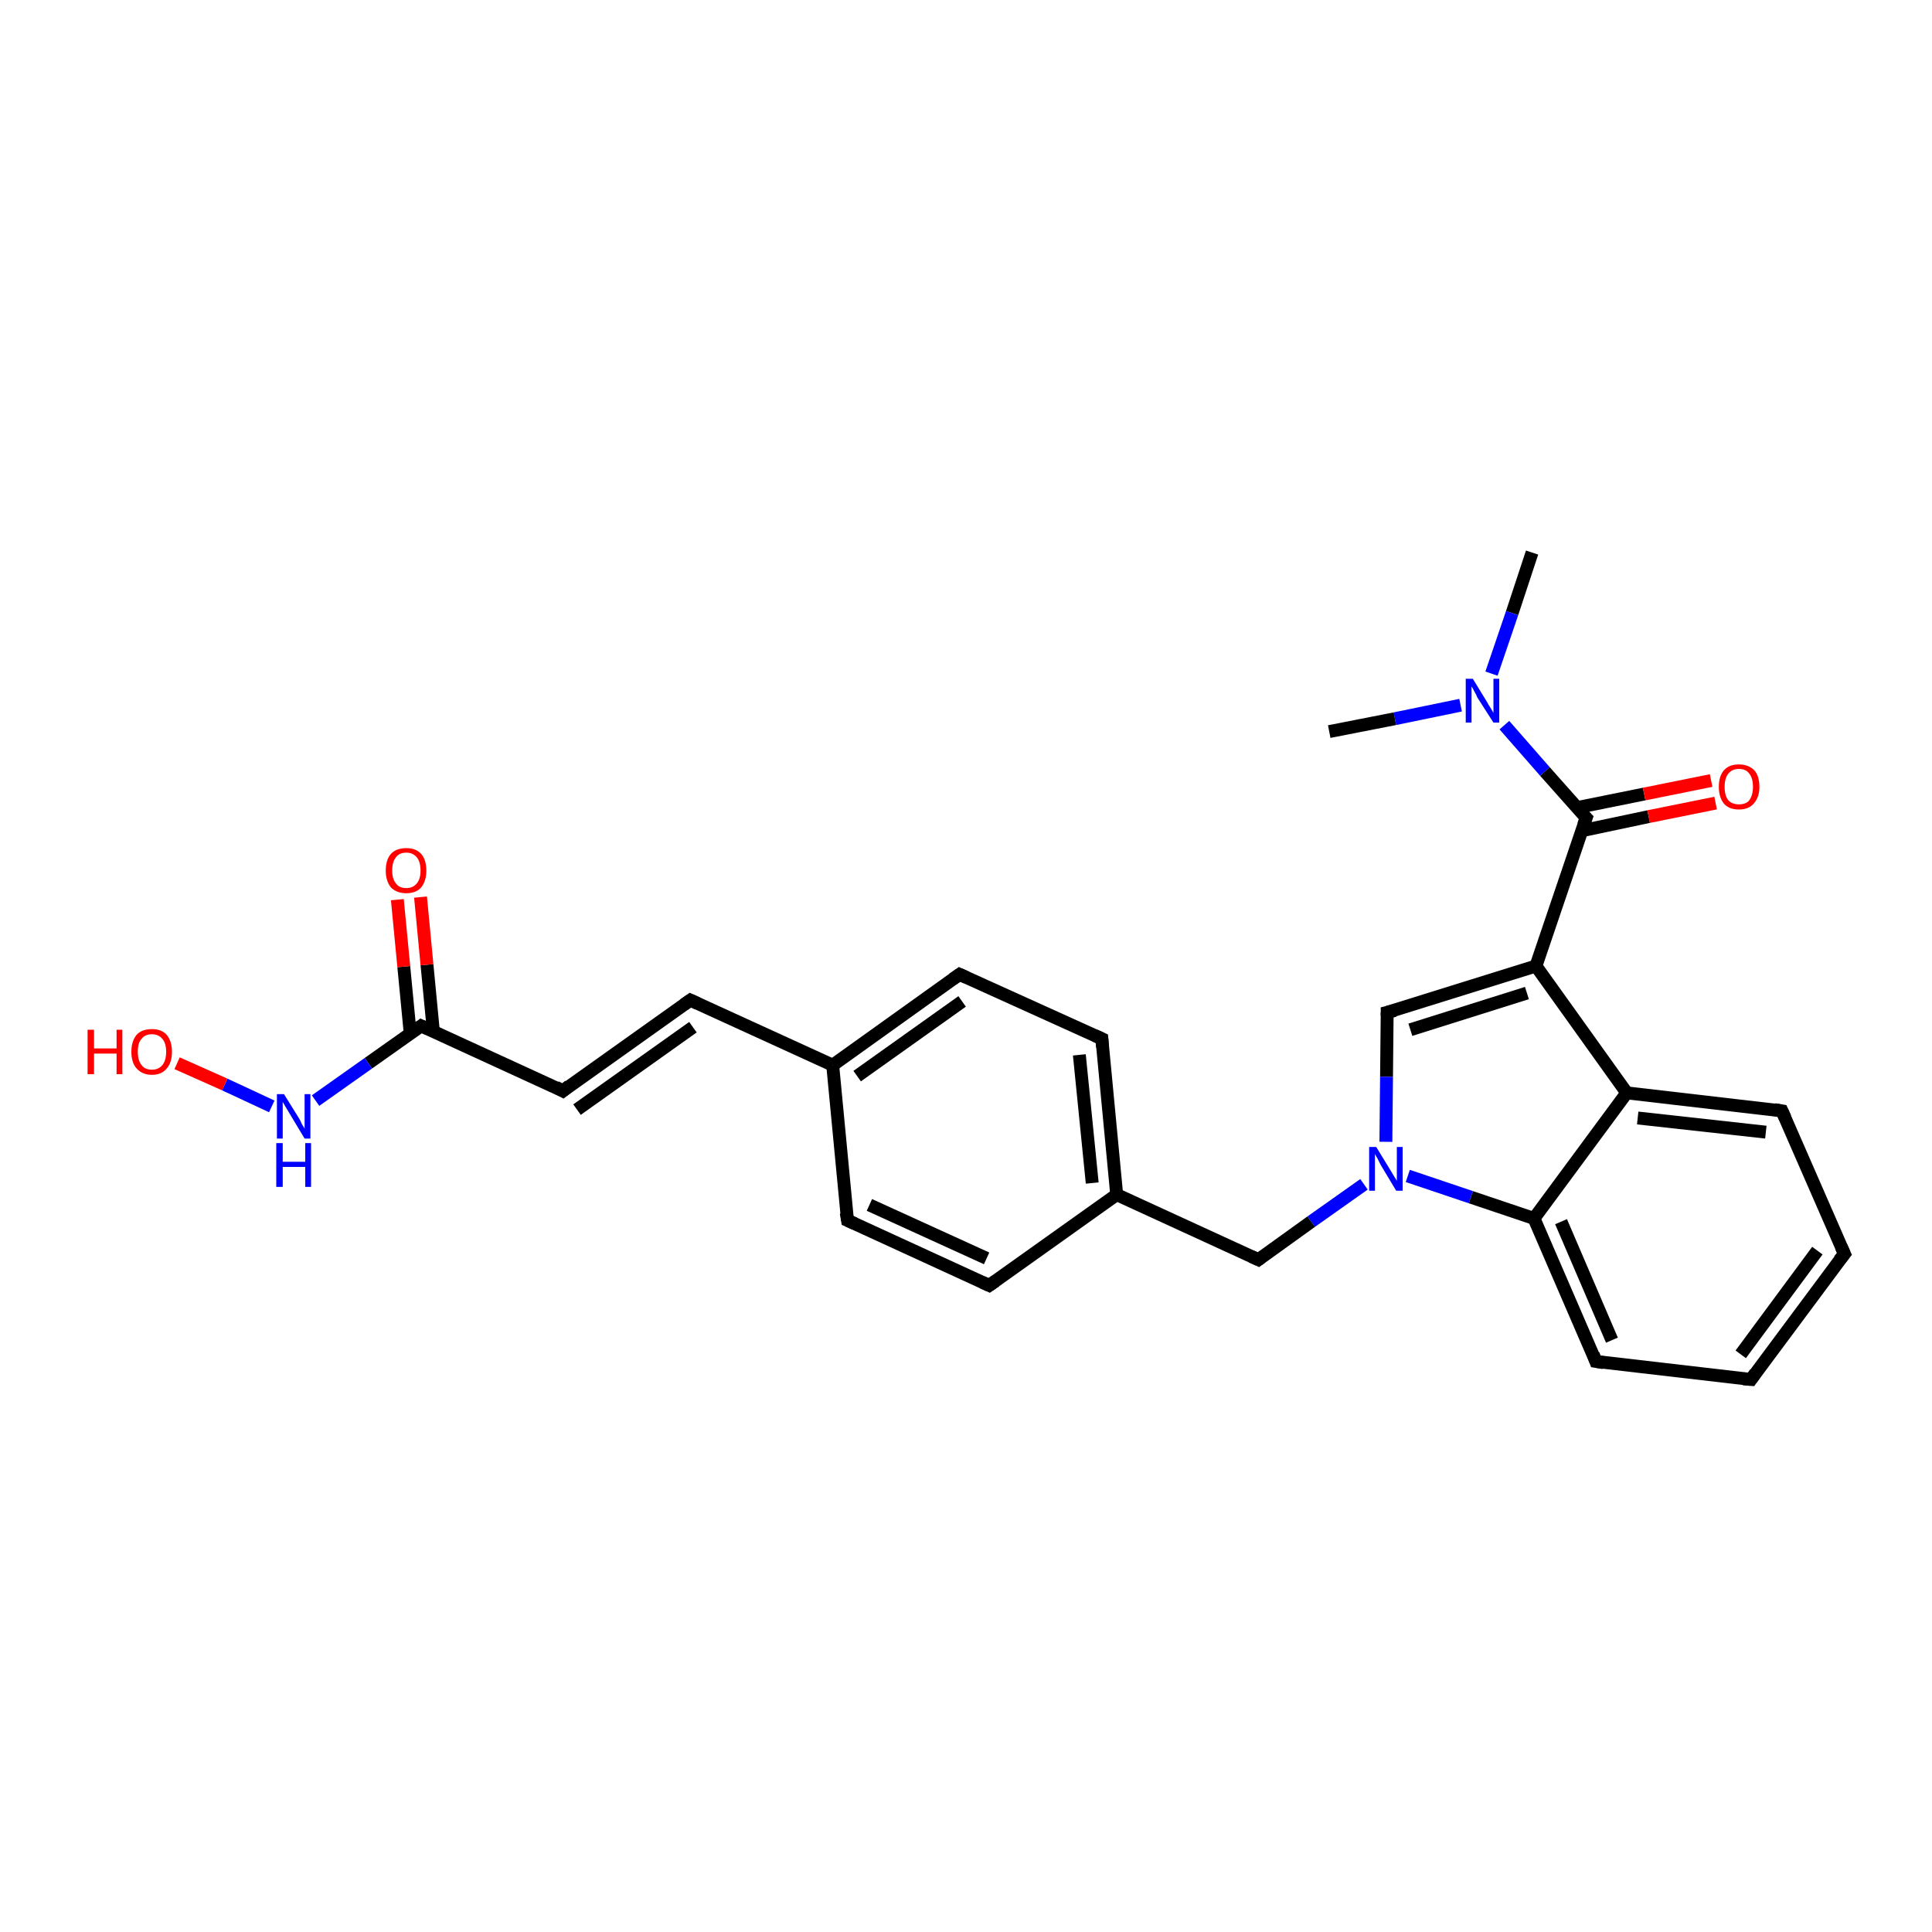 <?xml version='1.0' encoding='iso-8859-1'?>
<svg version='1.1' baseProfile='full'
              xmlns='http://www.w3.org/2000/svg'
                      xmlns:rdkit='http://www.rdkit.org/xml'
                      xmlns:xlink='http://www.w3.org/1999/xlink'
                  xml:space='preserve'
width='300px' height='300px' viewBox='0 0 300 300'>
<!-- END OF HEADER -->
<rect style='opacity:1.0;fill:#FFFFFF;stroke:none' width='300.0' height='300.0' x='0.0' y='0.0'> </rect>
<path class='bond-0 atom-0 atom-1' d='M 237.9,85.8 L 234.8,95.2' style='fill:none;fill-rule:evenodd;stroke:#000000;stroke-width:2.0px;stroke-linecap:butt;stroke-linejoin:miter;stroke-opacity:1' />
<path class='bond-0 atom-0 atom-1' d='M 234.8,95.2 L 231.6,104.6' style='fill:none;fill-rule:evenodd;stroke:#0000FF;stroke-width:2.0px;stroke-linecap:butt;stroke-linejoin:miter;stroke-opacity:1' />
<path class='bond-1 atom-1 atom-2' d='M 226.8,109.5 L 216.6,111.6' style='fill:none;fill-rule:evenodd;stroke:#0000FF;stroke-width:2.0px;stroke-linecap:butt;stroke-linejoin:miter;stroke-opacity:1' />
<path class='bond-1 atom-1 atom-2' d='M 216.6,111.6 L 206.4,113.6' style='fill:none;fill-rule:evenodd;stroke:#000000;stroke-width:2.0px;stroke-linecap:butt;stroke-linejoin:miter;stroke-opacity:1' />
<path class='bond-2 atom-1 atom-3' d='M 233.6,112.6 L 239.9,119.8' style='fill:none;fill-rule:evenodd;stroke:#0000FF;stroke-width:2.0px;stroke-linecap:butt;stroke-linejoin:miter;stroke-opacity:1' />
<path class='bond-2 atom-1 atom-3' d='M 239.9,119.8 L 246.3,127.0' style='fill:none;fill-rule:evenodd;stroke:#000000;stroke-width:2.0px;stroke-linecap:butt;stroke-linejoin:miter;stroke-opacity:1' />
<path class='bond-3 atom-3 atom-4' d='M 245.6,129.0 L 256.0,126.8' style='fill:none;fill-rule:evenodd;stroke:#000000;stroke-width:2.0px;stroke-linecap:butt;stroke-linejoin:miter;stroke-opacity:1' />
<path class='bond-3 atom-3 atom-4' d='M 256.0,126.8 L 266.4,124.7' style='fill:none;fill-rule:evenodd;stroke:#FF0000;stroke-width:2.0px;stroke-linecap:butt;stroke-linejoin:miter;stroke-opacity:1' />
<path class='bond-3 atom-3 atom-4' d='M 244.9,125.4 L 255.3,123.3' style='fill:none;fill-rule:evenodd;stroke:#000000;stroke-width:2.0px;stroke-linecap:butt;stroke-linejoin:miter;stroke-opacity:1' />
<path class='bond-3 atom-3 atom-4' d='M 255.3,123.3 L 265.7,121.2' style='fill:none;fill-rule:evenodd;stroke:#FF0000;stroke-width:2.0px;stroke-linecap:butt;stroke-linejoin:miter;stroke-opacity:1' />
<path class='bond-4 atom-3 atom-5' d='M 246.3,127.0 L 238.5,150.0' style='fill:none;fill-rule:evenodd;stroke:#000000;stroke-width:2.0px;stroke-linecap:butt;stroke-linejoin:miter;stroke-opacity:1' />
<path class='bond-5 atom-5 atom-6' d='M 238.5,150.0 L 215.4,157.2' style='fill:none;fill-rule:evenodd;stroke:#000000;stroke-width:2.0px;stroke-linecap:butt;stroke-linejoin:miter;stroke-opacity:1' />
<path class='bond-5 atom-5 atom-6' d='M 237.1,154.2 L 219.0,159.9' style='fill:none;fill-rule:evenodd;stroke:#000000;stroke-width:2.0px;stroke-linecap:butt;stroke-linejoin:miter;stroke-opacity:1' />
<path class='bond-6 atom-6 atom-7' d='M 215.4,157.2 L 215.3,167.2' style='fill:none;fill-rule:evenodd;stroke:#000000;stroke-width:2.0px;stroke-linecap:butt;stroke-linejoin:miter;stroke-opacity:1' />
<path class='bond-6 atom-6 atom-7' d='M 215.3,167.2 L 215.2,177.3' style='fill:none;fill-rule:evenodd;stroke:#0000FF;stroke-width:2.0px;stroke-linecap:butt;stroke-linejoin:miter;stroke-opacity:1' />
<path class='bond-7 atom-7 atom-8' d='M 211.8,183.9 L 203.6,189.7' style='fill:none;fill-rule:evenodd;stroke:#0000FF;stroke-width:2.0px;stroke-linecap:butt;stroke-linejoin:miter;stroke-opacity:1' />
<path class='bond-7 atom-7 atom-8' d='M 203.6,189.7 L 195.4,195.6' style='fill:none;fill-rule:evenodd;stroke:#000000;stroke-width:2.0px;stroke-linecap:butt;stroke-linejoin:miter;stroke-opacity:1' />
<path class='bond-8 atom-8 atom-9' d='M 195.4,195.6 L 173.4,185.5' style='fill:none;fill-rule:evenodd;stroke:#000000;stroke-width:2.0px;stroke-linecap:butt;stroke-linejoin:miter;stroke-opacity:1' />
<path class='bond-9 atom-9 atom-10' d='M 173.4,185.5 L 171.1,161.3' style='fill:none;fill-rule:evenodd;stroke:#000000;stroke-width:2.0px;stroke-linecap:butt;stroke-linejoin:miter;stroke-opacity:1' />
<path class='bond-9 atom-9 atom-10' d='M 169.6,183.7 L 167.6,163.8' style='fill:none;fill-rule:evenodd;stroke:#000000;stroke-width:2.0px;stroke-linecap:butt;stroke-linejoin:miter;stroke-opacity:1' />
<path class='bond-10 atom-10 atom-11' d='M 171.1,161.3 L 149.0,151.3' style='fill:none;fill-rule:evenodd;stroke:#000000;stroke-width:2.0px;stroke-linecap:butt;stroke-linejoin:miter;stroke-opacity:1' />
<path class='bond-11 atom-11 atom-12' d='M 149.0,151.3 L 129.3,165.4' style='fill:none;fill-rule:evenodd;stroke:#000000;stroke-width:2.0px;stroke-linecap:butt;stroke-linejoin:miter;stroke-opacity:1' />
<path class='bond-11 atom-11 atom-12' d='M 149.4,155.5 L 133.1,167.1' style='fill:none;fill-rule:evenodd;stroke:#000000;stroke-width:2.0px;stroke-linecap:butt;stroke-linejoin:miter;stroke-opacity:1' />
<path class='bond-12 atom-12 atom-13' d='M 129.3,165.4 L 107.2,155.3' style='fill:none;fill-rule:evenodd;stroke:#000000;stroke-width:2.0px;stroke-linecap:butt;stroke-linejoin:miter;stroke-opacity:1' />
<path class='bond-13 atom-13 atom-14' d='M 107.2,155.3 L 87.4,169.4' style='fill:none;fill-rule:evenodd;stroke:#000000;stroke-width:2.0px;stroke-linecap:butt;stroke-linejoin:miter;stroke-opacity:1' />
<path class='bond-13 atom-13 atom-14' d='M 107.6,159.5 L 89.6,172.3' style='fill:none;fill-rule:evenodd;stroke:#000000;stroke-width:2.0px;stroke-linecap:butt;stroke-linejoin:miter;stroke-opacity:1' />
<path class='bond-14 atom-14 atom-15' d='M 87.4,169.4 L 65.4,159.3' style='fill:none;fill-rule:evenodd;stroke:#000000;stroke-width:2.0px;stroke-linecap:butt;stroke-linejoin:miter;stroke-opacity:1' />
<path class='bond-15 atom-15 atom-16' d='M 67.3,160.2 L 66.3,149.8' style='fill:none;fill-rule:evenodd;stroke:#000000;stroke-width:2.0px;stroke-linecap:butt;stroke-linejoin:miter;stroke-opacity:1' />
<path class='bond-15 atom-15 atom-16' d='M 66.3,149.8 L 65.3,139.3' style='fill:none;fill-rule:evenodd;stroke:#FF0000;stroke-width:2.0px;stroke-linecap:butt;stroke-linejoin:miter;stroke-opacity:1' />
<path class='bond-15 atom-15 atom-16' d='M 63.7,160.5 L 62.7,150.1' style='fill:none;fill-rule:evenodd;stroke:#000000;stroke-width:2.0px;stroke-linecap:butt;stroke-linejoin:miter;stroke-opacity:1' />
<path class='bond-15 atom-15 atom-16' d='M 62.7,150.1 L 61.7,139.7' style='fill:none;fill-rule:evenodd;stroke:#FF0000;stroke-width:2.0px;stroke-linecap:butt;stroke-linejoin:miter;stroke-opacity:1' />
<path class='bond-16 atom-15 atom-17' d='M 65.4,159.3 L 57.2,165.1' style='fill:none;fill-rule:evenodd;stroke:#000000;stroke-width:2.0px;stroke-linecap:butt;stroke-linejoin:miter;stroke-opacity:1' />
<path class='bond-16 atom-15 atom-17' d='M 57.2,165.1 L 49.0,170.9' style='fill:none;fill-rule:evenodd;stroke:#0000FF;stroke-width:2.0px;stroke-linecap:butt;stroke-linejoin:miter;stroke-opacity:1' />
<path class='bond-17 atom-17 atom-18' d='M 42.2,171.8 L 34.9,168.4' style='fill:none;fill-rule:evenodd;stroke:#0000FF;stroke-width:2.0px;stroke-linecap:butt;stroke-linejoin:miter;stroke-opacity:1' />
<path class='bond-17 atom-17 atom-18' d='M 34.9,168.4 L 27.5,165.1' style='fill:none;fill-rule:evenodd;stroke:#FF0000;stroke-width:2.0px;stroke-linecap:butt;stroke-linejoin:miter;stroke-opacity:1' />
<path class='bond-18 atom-12 atom-19' d='M 129.3,165.4 L 131.6,189.5' style='fill:none;fill-rule:evenodd;stroke:#000000;stroke-width:2.0px;stroke-linecap:butt;stroke-linejoin:miter;stroke-opacity:1' />
<path class='bond-19 atom-19 atom-20' d='M 131.6,189.5 L 153.6,199.6' style='fill:none;fill-rule:evenodd;stroke:#000000;stroke-width:2.0px;stroke-linecap:butt;stroke-linejoin:miter;stroke-opacity:1' />
<path class='bond-19 atom-19 atom-20' d='M 135.0,187.1 L 153.2,195.4' style='fill:none;fill-rule:evenodd;stroke:#000000;stroke-width:2.0px;stroke-linecap:butt;stroke-linejoin:miter;stroke-opacity:1' />
<path class='bond-20 atom-7 atom-21' d='M 218.6,182.6 L 228.4,185.9' style='fill:none;fill-rule:evenodd;stroke:#0000FF;stroke-width:2.0px;stroke-linecap:butt;stroke-linejoin:miter;stroke-opacity:1' />
<path class='bond-20 atom-7 atom-21' d='M 228.4,185.9 L 238.2,189.2' style='fill:none;fill-rule:evenodd;stroke:#000000;stroke-width:2.0px;stroke-linecap:butt;stroke-linejoin:miter;stroke-opacity:1' />
<path class='bond-21 atom-21 atom-22' d='M 238.2,189.2 L 247.8,211.4' style='fill:none;fill-rule:evenodd;stroke:#000000;stroke-width:2.0px;stroke-linecap:butt;stroke-linejoin:miter;stroke-opacity:1' />
<path class='bond-21 atom-21 atom-22' d='M 242.4,189.7 L 250.3,208.1' style='fill:none;fill-rule:evenodd;stroke:#000000;stroke-width:2.0px;stroke-linecap:butt;stroke-linejoin:miter;stroke-opacity:1' />
<path class='bond-22 atom-22 atom-23' d='M 247.8,211.4 L 271.9,214.2' style='fill:none;fill-rule:evenodd;stroke:#000000;stroke-width:2.0px;stroke-linecap:butt;stroke-linejoin:miter;stroke-opacity:1' />
<path class='bond-23 atom-23 atom-24' d='M 271.9,214.2 L 286.4,194.7' style='fill:none;fill-rule:evenodd;stroke:#000000;stroke-width:2.0px;stroke-linecap:butt;stroke-linejoin:miter;stroke-opacity:1' />
<path class='bond-23 atom-23 atom-24' d='M 270.3,210.3 L 282.2,194.2' style='fill:none;fill-rule:evenodd;stroke:#000000;stroke-width:2.0px;stroke-linecap:butt;stroke-linejoin:miter;stroke-opacity:1' />
<path class='bond-24 atom-24 atom-25' d='M 286.4,194.7 L 276.7,172.5' style='fill:none;fill-rule:evenodd;stroke:#000000;stroke-width:2.0px;stroke-linecap:butt;stroke-linejoin:miter;stroke-opacity:1' />
<path class='bond-25 atom-25 atom-26' d='M 276.7,172.5 L 252.6,169.7' style='fill:none;fill-rule:evenodd;stroke:#000000;stroke-width:2.0px;stroke-linecap:butt;stroke-linejoin:miter;stroke-opacity:1' />
<path class='bond-25 atom-25 atom-26' d='M 274.2,175.8 L 254.3,173.6' style='fill:none;fill-rule:evenodd;stroke:#000000;stroke-width:2.0px;stroke-linecap:butt;stroke-linejoin:miter;stroke-opacity:1' />
<path class='bond-26 atom-26 atom-5' d='M 252.6,169.7 L 238.5,150.0' style='fill:none;fill-rule:evenodd;stroke:#000000;stroke-width:2.0px;stroke-linecap:butt;stroke-linejoin:miter;stroke-opacity:1' />
<path class='bond-27 atom-20 atom-9' d='M 153.6,199.6 L 173.4,185.5' style='fill:none;fill-rule:evenodd;stroke:#000000;stroke-width:2.0px;stroke-linecap:butt;stroke-linejoin:miter;stroke-opacity:1' />
<path class='bond-28 atom-26 atom-21' d='M 252.6,169.7 L 238.2,189.2' style='fill:none;fill-rule:evenodd;stroke:#000000;stroke-width:2.0px;stroke-linecap:butt;stroke-linejoin:miter;stroke-opacity:1' />
<path d='M 245.9,126.6 L 246.3,127.0 L 245.9,128.1' style='fill:none;stroke:#000000;stroke-width:2.0px;stroke-linecap:butt;stroke-linejoin:miter;stroke-opacity:1;' />
<path d='M 216.6,156.9 L 215.4,157.2 L 215.4,157.7' style='fill:none;stroke:#000000;stroke-width:2.0px;stroke-linecap:butt;stroke-linejoin:miter;stroke-opacity:1;' />
<path d='M 195.8,195.3 L 195.4,195.6 L 194.3,195.1' style='fill:none;stroke:#000000;stroke-width:2.0px;stroke-linecap:butt;stroke-linejoin:miter;stroke-opacity:1;' />
<path d='M 171.2,162.6 L 171.1,161.3 L 170.0,160.8' style='fill:none;stroke:#000000;stroke-width:2.0px;stroke-linecap:butt;stroke-linejoin:miter;stroke-opacity:1;' />
<path d='M 150.1,151.8 L 149.0,151.3 L 148.0,152.0' style='fill:none;stroke:#000000;stroke-width:2.0px;stroke-linecap:butt;stroke-linejoin:miter;stroke-opacity:1;' />
<path d='M 108.3,155.8 L 107.2,155.3 L 106.2,156.0' style='fill:none;stroke:#000000;stroke-width:2.0px;stroke-linecap:butt;stroke-linejoin:miter;stroke-opacity:1;' />
<path d='M 88.4,168.6 L 87.4,169.4 L 86.3,168.8' style='fill:none;stroke:#000000;stroke-width:2.0px;stroke-linecap:butt;stroke-linejoin:miter;stroke-opacity:1;' />
<path d='M 66.5,159.8 L 65.4,159.3 L 65.0,159.6' style='fill:none;stroke:#000000;stroke-width:2.0px;stroke-linecap:butt;stroke-linejoin:miter;stroke-opacity:1;' />
<path d='M 131.4,188.3 L 131.6,189.5 L 132.7,190.0' style='fill:none;stroke:#000000;stroke-width:2.0px;stroke-linecap:butt;stroke-linejoin:miter;stroke-opacity:1;' />
<path d='M 152.5,199.1 L 153.6,199.6 L 154.6,198.9' style='fill:none;stroke:#000000;stroke-width:2.0px;stroke-linecap:butt;stroke-linejoin:miter;stroke-opacity:1;' />
<path d='M 247.4,210.3 L 247.8,211.4 L 249.0,211.6' style='fill:none;stroke:#000000;stroke-width:2.0px;stroke-linecap:butt;stroke-linejoin:miter;stroke-opacity:1;' />
<path d='M 270.7,214.1 L 271.9,214.2 L 272.6,213.2' style='fill:none;stroke:#000000;stroke-width:2.0px;stroke-linecap:butt;stroke-linejoin:miter;stroke-opacity:1;' />
<path d='M 285.6,195.7 L 286.4,194.7 L 285.9,193.6' style='fill:none;stroke:#000000;stroke-width:2.0px;stroke-linecap:butt;stroke-linejoin:miter;stroke-opacity:1;' />
<path d='M 277.2,173.6 L 276.7,172.5 L 275.5,172.3' style='fill:none;stroke:#000000;stroke-width:2.0px;stroke-linecap:butt;stroke-linejoin:miter;stroke-opacity:1;' />
<path class='atom-1' d='M 228.7 105.4
L 230.9 109.0
Q 231.1 109.4, 231.5 110.0
Q 231.9 110.7, 231.9 110.7
L 231.9 105.4
L 232.8 105.4
L 232.8 112.2
L 231.9 112.2
L 229.4 108.3
Q 229.2 107.8, 228.9 107.3
Q 228.6 106.7, 228.5 106.6
L 228.5 112.2
L 227.6 112.2
L 227.6 105.4
L 228.7 105.4
' fill='#0000FF'/>
<path class='atom-4' d='M 266.9 122.2
Q 266.9 120.5, 267.7 119.6
Q 268.5 118.7, 270.0 118.7
Q 271.5 118.7, 272.4 119.6
Q 273.2 120.5, 273.2 122.2
Q 273.2 123.8, 272.3 124.8
Q 271.5 125.7, 270.0 125.7
Q 268.5 125.7, 267.7 124.8
Q 266.9 123.8, 266.9 122.2
M 270.0 124.9
Q 271.1 124.9, 271.6 124.3
Q 272.2 123.5, 272.2 122.2
Q 272.2 120.8, 271.6 120.1
Q 271.1 119.4, 270.0 119.4
Q 269.0 119.4, 268.4 120.1
Q 267.8 120.8, 267.8 122.2
Q 267.8 123.6, 268.4 124.3
Q 269.0 124.9, 270.0 124.9
' fill='#FF0000'/>
<path class='atom-7' d='M 213.7 178.1
L 215.9 181.7
Q 216.1 182.0, 216.5 182.7
Q 216.9 183.3, 216.9 183.4
L 216.9 178.1
L 217.8 178.1
L 217.8 184.9
L 216.8 184.9
L 214.4 180.9
Q 214.2 180.5, 213.9 179.9
Q 213.6 179.4, 213.5 179.2
L 213.5 184.9
L 212.6 184.9
L 212.6 178.1
L 213.7 178.1
' fill='#0000FF'/>
<path class='atom-16' d='M 59.9 135.2
Q 59.9 133.5, 60.7 132.6
Q 61.5 131.7, 63.1 131.7
Q 64.6 131.7, 65.4 132.6
Q 66.2 133.5, 66.2 135.2
Q 66.2 136.8, 65.4 137.8
Q 64.6 138.7, 63.1 138.7
Q 61.6 138.7, 60.7 137.8
Q 59.9 136.8, 59.9 135.2
M 63.1 137.9
Q 64.1 137.9, 64.7 137.2
Q 65.3 136.5, 65.3 135.2
Q 65.3 133.8, 64.7 133.1
Q 64.1 132.4, 63.1 132.4
Q 62.0 132.4, 61.5 133.1
Q 60.9 133.8, 60.9 135.2
Q 60.9 136.5, 61.5 137.2
Q 62.0 137.9, 63.1 137.9
' fill='#FF0000'/>
<path class='atom-17' d='M 44.1 169.9
L 46.4 173.6
Q 46.6 173.9, 46.9 174.6
Q 47.3 175.2, 47.3 175.3
L 47.3 169.9
L 48.2 169.9
L 48.2 176.8
L 47.3 176.8
L 44.9 172.8
Q 44.6 172.3, 44.3 171.8
Q 44.0 171.3, 43.9 171.1
L 43.9 176.8
L 43.0 176.8
L 43.0 169.9
L 44.1 169.9
' fill='#0000FF'/>
<path class='atom-17' d='M 42.9 177.5
L 43.9 177.5
L 43.9 180.4
L 47.4 180.4
L 47.4 177.5
L 48.3 177.5
L 48.3 184.3
L 47.4 184.3
L 47.4 181.2
L 43.9 181.2
L 43.9 184.3
L 42.9 184.3
L 42.9 177.5
' fill='#0000FF'/>
<path class='atom-18' d='M 13.6 159.9
L 14.6 159.9
L 14.6 162.8
L 18.1 162.8
L 18.1 159.9
L 19.0 159.9
L 19.0 166.8
L 18.1 166.8
L 18.1 163.6
L 14.6 163.6
L 14.6 166.8
L 13.6 166.8
L 13.6 159.9
' fill='#FF0000'/>
<path class='atom-18' d='M 20.4 163.3
Q 20.4 161.7, 21.2 160.7
Q 22.0 159.8, 23.6 159.8
Q 25.1 159.8, 25.9 160.7
Q 26.7 161.7, 26.7 163.3
Q 26.7 165.0, 25.9 165.9
Q 25.1 166.9, 23.6 166.9
Q 22.1 166.9, 21.2 165.9
Q 20.4 165.0, 20.4 163.3
M 23.6 166.1
Q 24.6 166.1, 25.2 165.4
Q 25.8 164.7, 25.8 163.3
Q 25.8 162.0, 25.2 161.3
Q 24.6 160.6, 23.6 160.6
Q 22.5 160.6, 22.0 161.3
Q 21.4 161.9, 21.4 163.3
Q 21.4 164.7, 22.0 165.4
Q 22.5 166.1, 23.6 166.1
' fill='#FF0000'/>
</svg>
